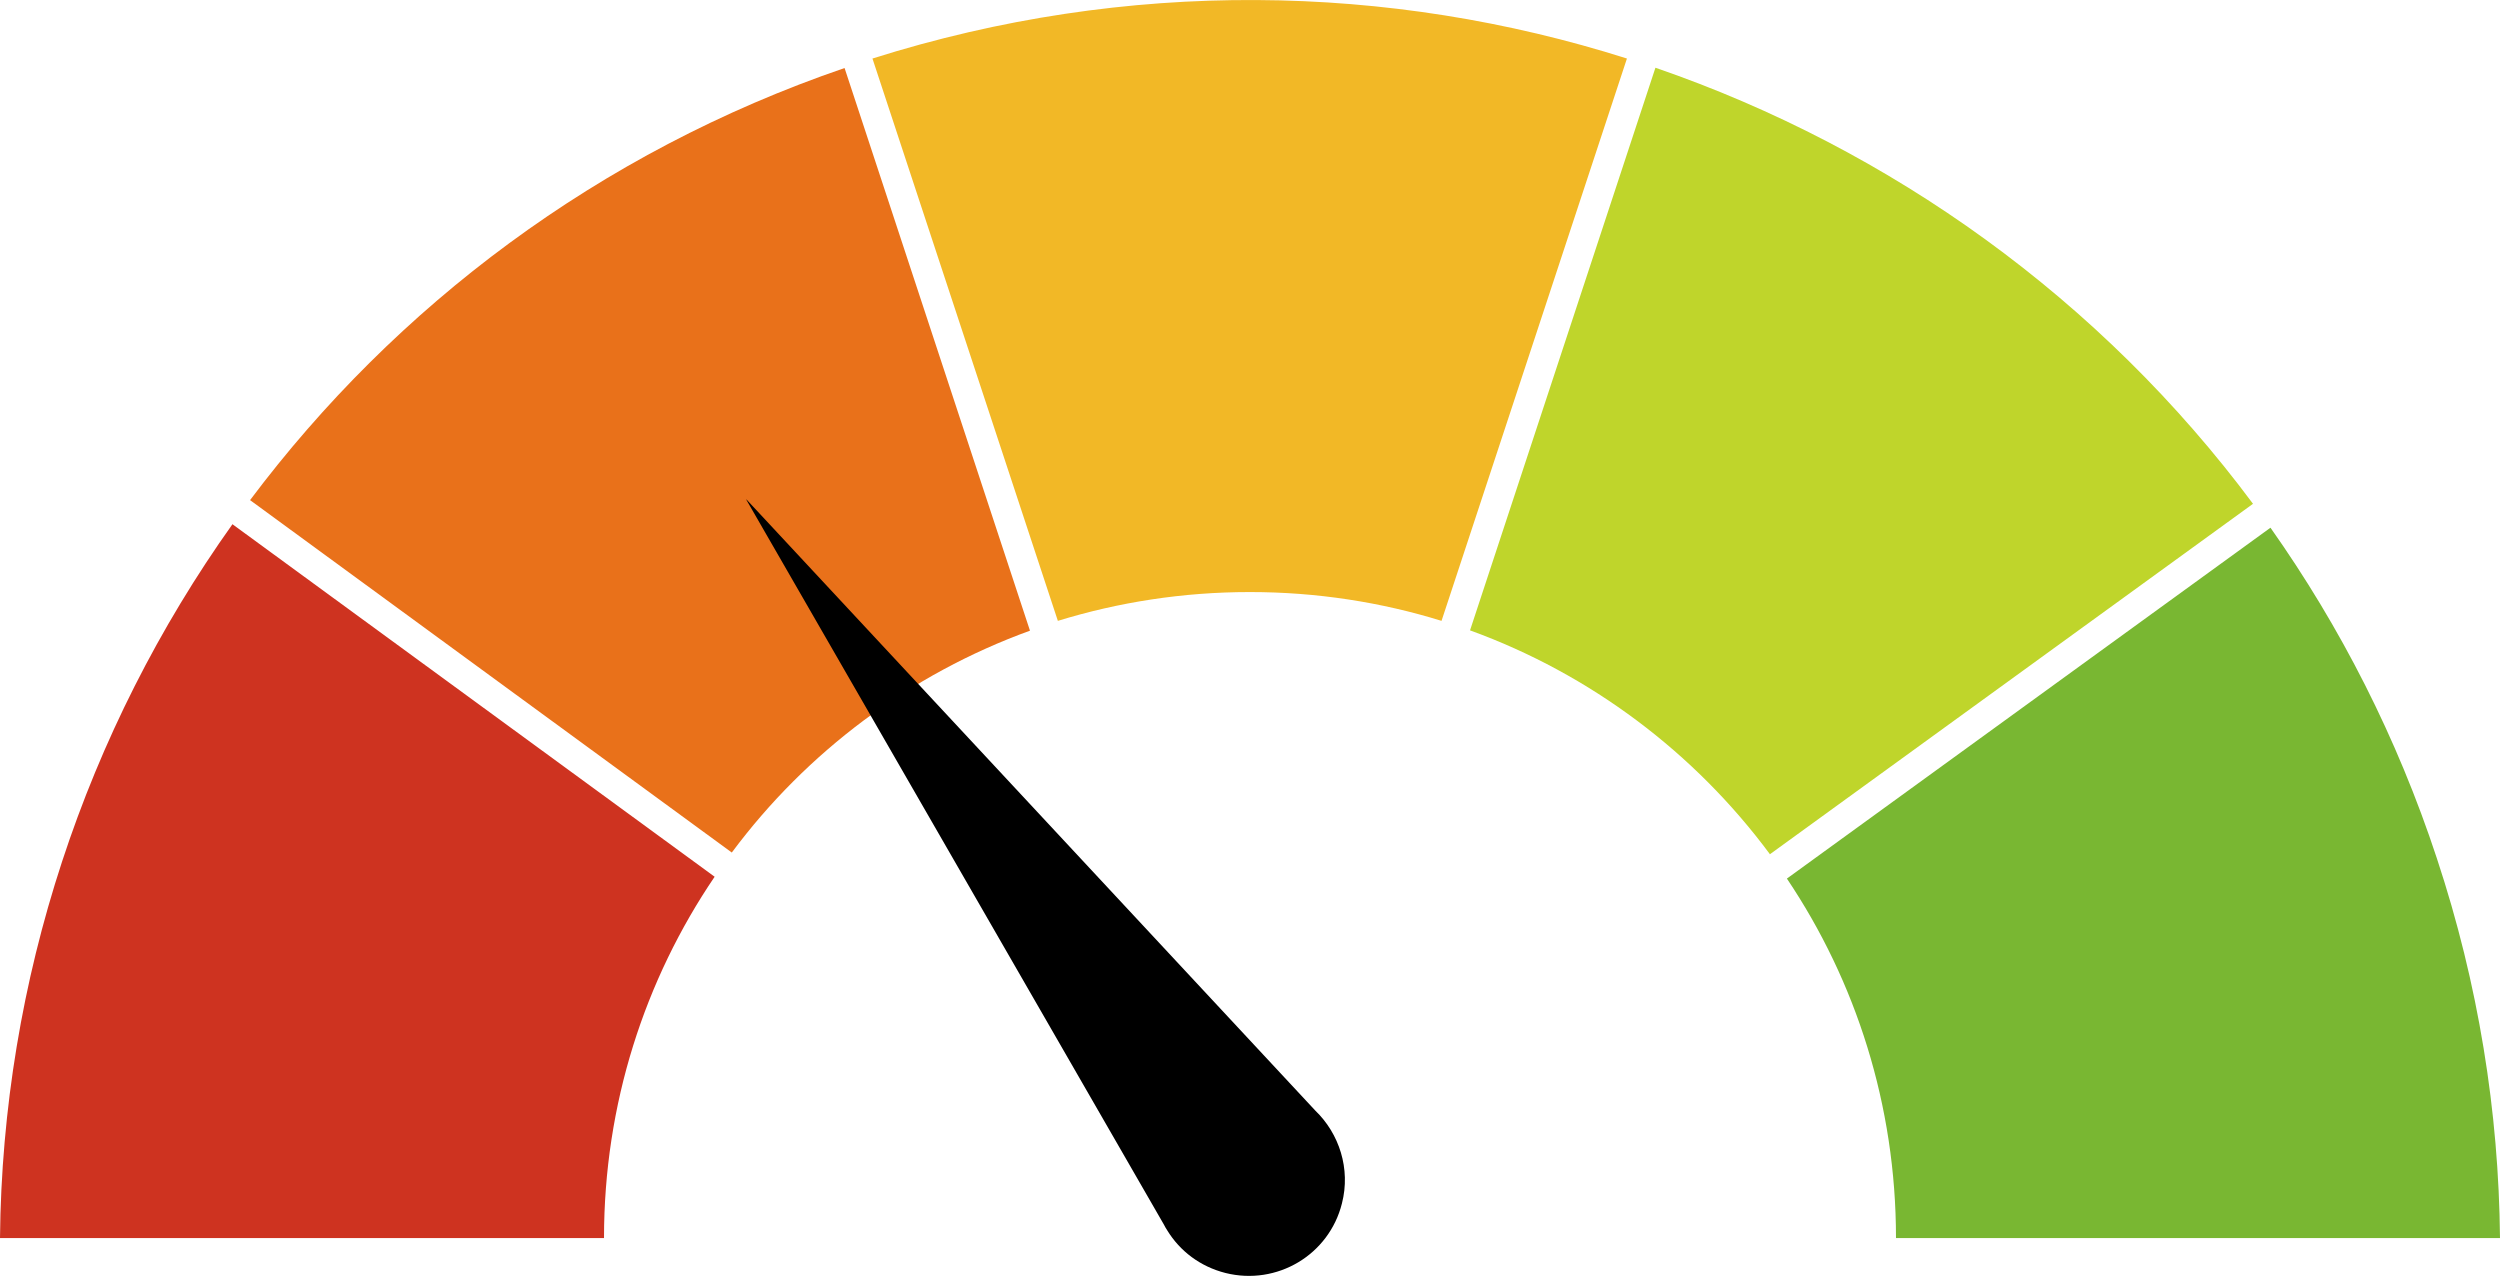<?xml version="1.0" encoding="UTF-8"?>
<svg id="c" data-name="Layer 2" xmlns="http://www.w3.org/2000/svg" width="81.58" height="41.63" xmlns:xlink="http://www.w3.org/1999/xlink" viewBox="0 0 81.58 41.63">
  <defs>
    <style>
      .e {
        fill: #79b732;
      }

      .e, .f, .g, .h, .i, .j {
        stroke-width: 0px;
      }

      .f {
        fill: #000;
      }

      .g {
        fill: #ce3320;
      }

      .h {
        fill: #f2b826;
      }

      .i {
        fill: #bfd52b;
      }

      .j {
        fill: #e9711a;
      }
    </style>
    <symbol id="a" data-name="45 Hour 2" viewBox="0 0 81.58 41.63">
      <g>
        <g>
          <path class="h" d="M40.79,19.32c2.18,0,4.28.33,6.25.94L53.09,1.91c-7.75-2.46-16.3-2.63-24.62,0l6.05,18.35c1.98-.61,4.08-.94,6.26-.94Z"/>
          <path class="i" d="M57.75,27.88l15.77-11.44c-4.96-6.67-11.81-11.58-19.5-14.23l-6.05,18.36c3.94,1.43,7.34,4,9.79,7.31Z"/>
          <path class="e" d="M79.52,28.01c-1.3-3.95-3.15-7.56-5.43-10.79l-15.78,11.45c2.25,3.35,3.56,7.39,3.56,11.73h19.71c-.04-4.11-.7-8.28-2.06-12.39Z"/>
          <path class="g" d="M7.59,17.1C2.79,23.84.08,31.97,0,40.4h19.71c0-4.37,1.33-8.43,3.61-11.79l-15.73-11.5Z"/>
          <path class="j" d="M33.61,20.58L27.56,2.22c-8.03,2.75-14.65,7.77-19.4,14.1l15.72,11.5c2.44-3.28,5.82-5.82,9.73-7.24Z"/>
        </g>
        <path class="f" d="M24.35,16.3l13.63,23.66c.03.06.07.13.11.19h0c.41.67,1.07,1.18,1.9,1.39,1.68.42,3.38-.59,3.8-2.27.29-1.13-.09-2.28-.87-3.03l-18.56-19.94Z"/>
      </g>
    </symbol>
  </defs>
  <g id="d" data-name="Layer 1">
    <use width="81.58" height="41.63" xlink:href="#a"/>
  </g>
</svg>